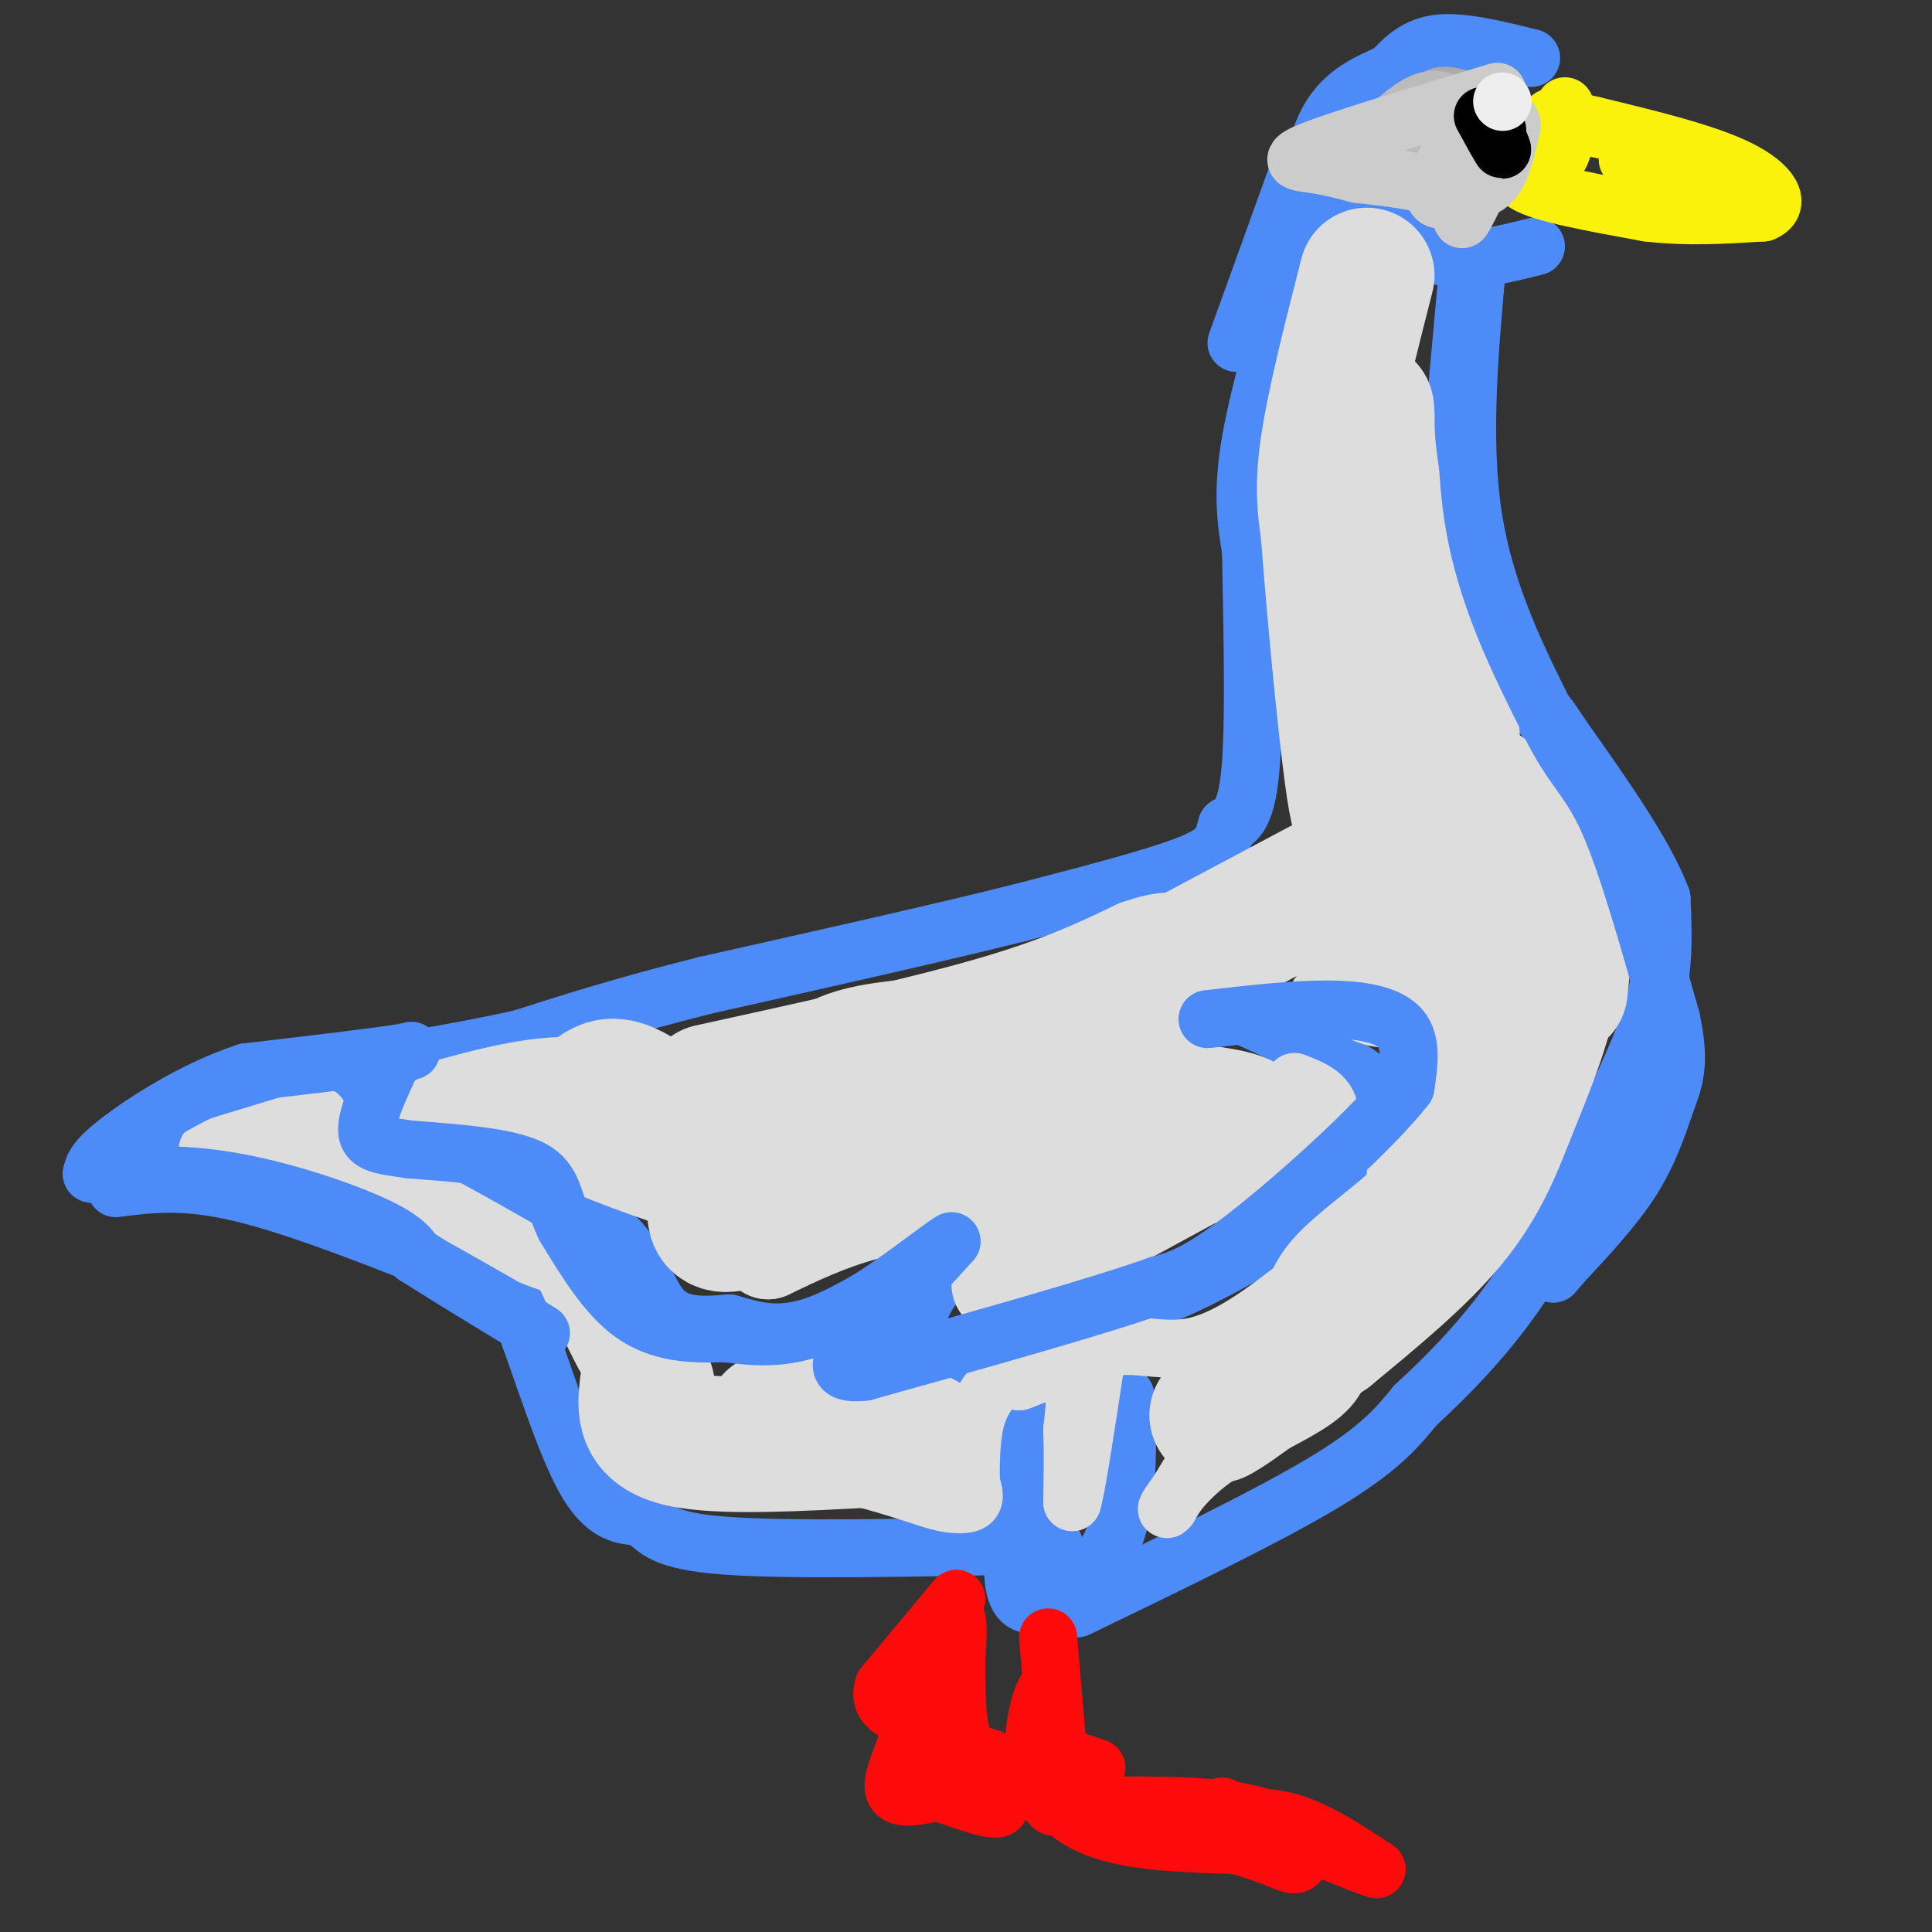 <svg viewBox='0 0 400 400' version='1.1' xmlns='http://www.w3.org/2000/svg' xmlns:xlink='http://www.w3.org/1999/xlink'><rect x="0" y="0" width="400" height="400" fill="#333333" stroke="none"/><g fill='none' stroke='#4D8BF9' stroke-width='12' stroke-linecap='round' stroke-linejoin='round'><path d='M317,12c-7.083,-1.750 -14.167,-3.500 -19,-3c-4.833,0.500 -7.417,3.250 -10,6'/><path d='M288,15c-4.178,1.956 -9.622,3.844 -13,10c-3.378,6.156 -4.689,16.578 -6,27'/><path d='M269,52c-3.156,11.844 -8.044,27.956 -10,39c-1.956,11.044 -0.978,17.022 0,23'/><path d='M259,114c0.222,12.778 0.778,33.222 0,44c-0.778,10.778 -2.889,11.889 -5,13'/><path d='M254,171c-1.000,3.356 -1.000,5.244 -8,8c-7.000,2.756 -21.000,6.378 -35,10'/><path d='M211,189c-16.667,4.167 -40.833,9.583 -65,15'/><path d='M146,204c-17.167,4.333 -27.583,7.667 -38,11'/><path d='M108,215c-14.000,3.167 -30.000,5.583 -46,8'/><path d='M62,223c-12.667,3.333 -21.333,7.667 -30,12'/><path d='M32,235c-5.333,1.667 -3.667,-0.167 -2,-2'/><path d='M24,246c7.083,-0.917 14.167,-1.833 26,1c11.833,2.833 28.417,9.417 45,16'/><path d='M95,263c9.560,3.440 10.958,4.042 14,12c3.042,7.958 7.726,23.274 12,31c4.274,7.726 8.137,7.863 12,8'/><path d='M133,314c2.889,2.578 4.111,5.022 17,6c12.889,0.978 37.444,0.489 62,0'/><path d='M212,320c10.500,0.000 5.750,0.000 1,0'/><path d='M213,320c0.000,0.000 2.000,-28.000 2,-28'/><path d='M215,292c-1.556,3.822 -6.444,27.378 -5,36c1.444,8.622 9.222,2.311 17,-4'/><path d='M227,324c3.978,-3.600 5.422,-10.600 6,-17c0.578,-6.400 0.289,-12.200 0,-18'/><path d='M223,333c19.667,-9.500 39.333,-19.000 51,-26c11.667,-7.000 15.333,-11.500 19,-16'/><path d='M293,291c7.044,-6.489 15.156,-14.711 22,-25c6.844,-10.289 12.422,-22.644 18,-35'/><path d='M333,231c4.978,-10.111 8.422,-17.889 10,-25c1.578,-7.111 1.289,-13.556 1,-20'/><path d='M344,186c-3.333,-9.000 -12.167,-21.500 -21,-34'/><path d='M323,152c-4.000,-6.167 -3.500,-4.583 -3,-3'/><path d='M304,55c0.000,0.000 -3.000,33.000 -3,33'/><path d='M301,88c1.500,13.833 6.750,31.917 12,50'/><path d='M313,138c2.000,8.333 1.000,4.167 0,0'/><path d='M281,42c5.417,4.750 10.833,9.500 17,11c6.167,1.500 13.083,-0.250 20,-2'/><path d='M86,225c-6.333,2.917 -12.667,5.833 -11,9c1.667,3.167 11.333,6.583 21,10'/><path d='M96,244c9.262,2.833 21.917,4.917 29,10c7.083,5.083 8.595,13.167 12,17c3.405,3.833 8.702,3.417 14,3'/><path d='M151,274c4.940,1.393 10.292,3.375 19,0c8.708,-3.375 20.774,-12.107 25,-14c4.226,-1.893 0.613,3.054 -3,8'/><path d='M192,268c-1.833,3.833 -4.917,9.417 -8,15'/><path d='M184,283c7.156,0.733 29.044,-4.933 44,-10c14.956,-5.067 22.978,-9.533 31,-14'/><path d='M259,259c9.286,-4.881 17.000,-10.083 21,-15c4.000,-4.917 4.286,-9.548 4,-13c-0.286,-3.452 -1.143,-5.726 -2,-8'/><path d='M282,223c-4.167,-3.333 -13.583,-7.667 -23,-12'/><path d='M259,211c-2.500,-1.833 2.750,-0.417 8,1'/></g>
<g fill='none' stroke='#FBF20B' stroke-width='12' stroke-linecap='round' stroke-linejoin='round'><path d='M324,22c0.167,3.667 0.333,7.333 -1,10c-1.333,2.667 -4.167,4.333 -7,6'/><path d='M316,38c3.000,2.000 14.000,4.000 25,6'/><path d='M341,44c8.167,1.000 16.083,0.500 24,0'/><path d='M365,44c3.956,-1.600 1.844,-5.600 -5,-9c-6.844,-3.400 -18.422,-6.200 -30,-9'/><path d='M330,26c-7.655,-1.893 -11.792,-2.125 -7,-1c4.792,1.125 18.512,3.607 25,6c6.488,2.393 5.744,4.696 5,7'/><path d='M353,38c-1.833,0.333 -8.917,-2.333 -16,-5'/></g>
<g fill='none' stroke='#FD0A0A' stroke-width='12' stroke-linecap='round' stroke-linejoin='round'><path d='M217,339c0.000,0.000 3.000,35.000 3,35'/><path d='M220,374c6.500,7.167 21.250,7.583 36,8'/><path d='M256,382c8.178,2.311 10.622,4.089 12,4c1.378,-0.089 1.689,-2.044 2,-4'/><path d='M270,382c-1.111,-2.133 -4.889,-5.467 -14,-7c-9.111,-1.533 -23.556,-1.267 -38,-1'/><path d='M218,374c-6.444,-5.667 -3.556,-19.333 -2,-23c1.556,-3.667 1.778,2.667 2,9'/><path d='M218,360c1.911,4.644 5.689,11.756 11,15c5.311,3.244 12.156,2.622 19,2'/><path d='M248,377c6.111,-0.133 11.889,-1.467 18,0c6.111,1.467 12.556,5.733 19,10'/><path d='M285,387c-2.167,-0.500 -17.083,-6.750 -32,-13'/><path d='M227,366c0.000,0.000 -6.000,-2.000 -6,-2'/><path d='M198,331c0.000,0.000 -15.000,18.000 -15,18'/><path d='M183,349c-1.500,4.167 2.250,5.583 6,7'/><path d='M189,356c-0.356,4.156 -4.244,11.044 -4,14c0.244,2.956 4.622,1.978 9,1'/><path d='M194,371c4.911,1.489 12.689,4.711 13,3c0.311,-1.711 -6.844,-8.356 -14,-15'/><path d='M193,359c-1.333,-7.800 2.333,-19.800 4,-23c1.667,-3.200 1.333,2.400 1,8'/><path d='M198,344c0.111,4.356 -0.111,11.244 1,15c1.111,3.756 3.556,4.378 6,5'/></g>
<g fill='none' stroke='#DDDDDD' stroke-width='28' stroke-linecap='round' stroke-linejoin='round'><path d='M161,236c-4.917,-1.417 -9.833,-2.833 -12,-1c-2.167,1.833 -1.583,6.917 -1,12'/><path d='M148,247c-0.167,2.500 -0.083,2.750 0,4c0.083,1.250 0.167,3.500 5,2c4.833,-1.500 14.417,-6.750 24,-12'/><path d='M177,241c4.889,-2.578 5.111,-3.022 11,-2c5.889,1.022 17.444,3.511 29,6'/><path d='M217,245c3.400,1.911 -2.600,3.689 -4,4c-1.400,0.311 1.800,-0.844 5,-2'/><path d='M218,247c7.000,-1.833 22.000,-5.417 37,-9'/><path d='M255,238c6.655,-2.155 4.792,-3.042 4,-4c-0.792,-0.958 -0.512,-1.988 -6,-3c-5.488,-1.012 -16.744,-2.006 -28,-3'/><path d='M225,228c-14.000,-1.000 -35.000,-2.000 -56,-3'/><path d='M169,225c-9.679,-0.143 -5.875,1.000 -3,0c2.875,-1.000 4.821,-4.143 10,-6c5.179,-1.857 13.589,-2.429 22,-3'/><path d='M198,216c6.044,-0.200 10.156,0.800 16,-1c5.844,-1.800 13.422,-6.400 21,-11'/><path d='M235,204c11.333,-6.000 29.167,-15.500 47,-25'/><path d='M282,179c8.333,-5.000 5.667,-5.000 3,-5'/><path d='M283,57c-3.333,13.083 -6.667,26.167 -8,35c-1.333,8.833 -0.667,13.417 0,18'/><path d='M275,110c1.244,16.844 4.356,49.956 6,57c1.644,7.044 1.822,-11.978 2,-31'/><path d='M283,136c0.333,-13.500 0.167,-31.750 0,-50'/><path d='M283,86c-0.178,-5.511 -0.622,5.711 2,18c2.622,12.289 8.311,25.644 14,39'/><path d='M299,143c2.622,9.978 2.178,15.422 -1,22c-3.178,6.578 -9.089,14.289 -15,22'/><path d='M283,187c-2.167,6.167 -0.083,10.583 2,15'/><path d='M285,202c1.923,2.136 5.732,-0.026 8,-1c2.268,-0.974 2.995,-0.762 4,-6c1.005,-5.238 2.287,-15.925 4,-22c1.713,-6.075 3.856,-7.537 6,-9'/><path d='M307,164c0.667,-0.022 -0.667,4.422 1,10c1.667,5.578 6.333,12.289 11,19'/><path d='M319,193c2.289,5.533 2.511,9.867 1,16c-1.511,6.133 -4.756,14.067 -8,22'/><path d='M312,231c-2.800,7.289 -5.800,14.511 -12,22c-6.200,7.489 -15.600,15.244 -25,23'/><path d='M275,276c-6.333,4.422 -9.667,3.978 -13,6c-3.333,2.022 -6.667,6.511 -10,11'/><path d='M252,293c2.577,-1.163 14.021,-9.569 19,-15c4.979,-5.431 3.494,-7.885 7,-12c3.506,-4.115 12.002,-9.890 16,-14c3.998,-4.110 3.499,-6.555 3,-9'/><path d='M297,243c2.689,-5.533 7.911,-14.867 10,-22c2.089,-7.133 1.044,-12.067 0,-17'/><path d='M307,204c1.956,-10.111 6.844,-26.889 9,-33c2.156,-6.111 1.578,-1.556 1,3'/><path d='M317,174c1.489,2.822 4.711,8.378 6,14c1.289,5.622 0.644,11.311 0,17'/><path d='M134,287c-0.500,4.583 -1.000,9.167 7,11c8.000,1.833 24.500,0.917 41,0'/><path d='M182,298c8.333,0.000 8.667,0.000 9,0'/><path d='M184,297c0.000,0.000 -8.000,-2.000 -8,-2'/><path d='M170,295c0.000,0.000 -10.000,-1.000 -10,-1'/><path d='M134,228c-2.750,-1.750 -5.500,-3.500 -8,-3c-2.500,0.500 -4.750,3.250 -7,6'/><path d='M119,231c2.833,2.667 13.417,6.333 24,10'/><path d='M147,226c22.000,-4.833 44.000,-9.667 59,-14c15.000,-4.333 23.000,-8.167 31,-12'/><path d='M237,200c6.000,-2.000 5.500,-1.000 5,0'/></g>
<g fill='none' stroke='#DDDDDD' stroke-width='20' stroke-linecap='round' stroke-linejoin='round'><path d='M255,240c0.000,0.000 -35.000,19.000 -35,19'/><path d='M220,259c-8.000,4.333 -10.500,5.667 -13,7'/><path d='M204,247c-8.750,1.000 -17.500,2.000 -25,4c-7.500,2.000 -13.750,5.000 -20,8'/><path d='M159,259c-5.200,-2.844 -8.200,-13.956 -14,-21c-5.800,-7.044 -14.400,-10.022 -23,-13'/><path d='M122,225c-9.167,-1.333 -20.583,1.833 -32,5'/></g>
<g fill='none' stroke='#DDDDDD' stroke-width='12' stroke-linecap='round' stroke-linejoin='round'><path d='M43,238c0.000,0.000 23.000,-7.000 23,-7'/><path d='M66,231c0.644,0.333 -9.244,4.667 -11,7c-1.756,2.333 4.622,2.667 11,3'/><path d='M66,241c3.489,0.422 6.711,-0.022 14,3c7.289,3.022 18.644,9.511 30,16'/><path d='M110,260c6.622,2.844 8.178,1.956 10,5c1.822,3.044 3.911,10.022 6,17'/><path d='M126,282c-0.500,-0.167 -4.750,-9.083 -9,-18'/><path d='M132,289c-0.167,1.500 -0.333,3.000 8,6c8.333,3.000 25.167,7.500 42,12'/><path d='M182,307c9.083,2.714 10.792,3.500 13,4c2.208,0.500 4.917,0.714 6,0c1.083,-0.714 0.542,-2.357 0,-4'/><path d='M201,307c-0.024,-3.083 -0.083,-8.792 1,-13c1.083,-4.208 3.310,-6.917 5,-8c1.690,-1.083 2.845,-0.542 4,0'/><path d='M211,286c2.800,-0.978 7.800,-3.422 10,-2c2.200,1.422 1.600,6.711 1,12'/><path d='M222,296c0.167,4.500 0.083,9.750 0,15'/><path d='M222,311c0.833,-2.500 2.917,-16.250 5,-30'/><path d='M227,281c3.978,-4.533 11.422,-0.867 19,-2c7.578,-1.133 15.289,-7.067 23,-13'/><path d='M269,266c4.689,-3.578 4.911,-6.022 2,-2c-2.911,4.022 -8.956,14.511 -15,25'/><path d='M256,289c-4.833,8.000 -9.417,15.500 -14,23'/><path d='M242,312c-1.595,2.179 1.417,-3.875 8,-9c6.583,-5.125 16.738,-9.321 22,-13c5.262,-3.679 5.631,-6.839 6,-10'/><path d='M278,280c1.500,-3.500 2.250,-7.250 3,-11'/><path d='M268,224c3.044,1.178 6.089,2.356 7,5c0.911,2.644 -0.311,6.756 -6,9c-5.689,2.244 -15.844,2.622 -26,3'/><path d='M243,241c-5.378,0.911 -5.822,1.689 -5,-2c0.822,-3.689 2.911,-11.844 5,-20'/><path d='M273,206c0.000,0.000 2.000,0.000 2,0'/></g>
<g fill='none' stroke='#4D8BF9' stroke-width='12' stroke-linecap='round' stroke-linejoin='round'><path d='M250,211c8.911,-1.022 17.822,-2.044 25,-2c7.178,0.044 12.622,1.156 15,4c2.378,2.844 1.689,7.422 1,12'/><path d='M291,225c-6.378,8.311 -22.822,23.089 -33,31c-10.178,7.911 -14.089,8.956 -18,10'/><path d='M240,266c-13.167,4.667 -37.083,11.333 -61,18'/><path d='M179,284c-9.489,1.067 -2.711,-5.267 3,-11c5.711,-5.733 10.356,-10.867 15,-16'/><path d='M197,257c-1.978,0.933 -14.422,11.267 -24,16c-9.578,4.733 -16.289,3.867 -23,3'/><path d='M150,276c-7.178,0.378 -13.622,-0.178 -19,-4c-5.378,-3.822 -9.689,-10.911 -14,-18'/><path d='M117,254c-2.622,-5.289 -2.178,-9.511 -7,-12c-4.822,-2.489 -14.911,-3.244 -25,-4'/><path d='M85,238c-6.111,-0.889 -8.889,-1.111 -9,-4c-0.111,-2.889 2.444,-8.444 5,-14'/><path d='M81,220c2.644,-2.800 6.756,-2.800 2,-2c-4.756,0.800 -18.378,2.400 -32,4'/><path d='M51,222c-10.489,3.422 -20.711,9.978 -26,14c-5.289,4.022 -5.644,5.511 -6,7'/><path d='M19,243c2.940,0.857 13.292,-0.500 25,1c11.708,1.500 24.774,5.857 32,9c7.226,3.143 8.613,5.071 10,7'/><path d='M86,260c6.000,3.833 16.000,9.917 26,16'/><path d='M269,35c0.000,0.000 -13.000,36.000 -13,36'/><path d='M306,53c-1.750,18.917 -3.500,37.833 -1,54c2.500,16.167 9.250,29.583 16,43'/><path d='M321,150c4.578,9.311 8.022,11.089 12,20c3.978,8.911 8.489,24.956 13,41'/><path d='M346,211c2.024,9.452 0.583,12.583 -1,17c-1.583,4.417 -3.310,10.119 -7,16c-3.690,5.881 -9.345,11.940 -15,18'/><path d='M323,262c-2.500,3.000 -1.250,1.500 0,0'/></g>
<g fill='none' stroke='#AAAAAA' stroke-width='12' stroke-linecap='round' stroke-linejoin='round'><path d='M307,22c-3.667,-1.333 -7.333,-2.667 -9,-2c-1.667,0.667 -1.333,3.333 -1,6'/></g>
<g fill='none' stroke='#BBBBBB' stroke-width='12' stroke-linecap='round' stroke-linejoin='round'><path d='M304,25c-2.583,-2.667 -5.167,-5.333 -9,-4c-3.833,1.333 -8.917,6.667 -14,12'/><path d='M281,33c0.333,2.500 8.167,2.750 16,3'/></g>
<g fill='none' stroke='#CCCCCC' stroke-width='12' stroke-linecap='round' stroke-linejoin='round'><path d='M310,19c-15.844,4.778 -31.689,9.556 -38,12c-6.311,2.444 -3.089,2.556 0,3c3.089,0.444 6.044,1.222 9,2'/><path d='M281,36c5.616,0.718 15.155,1.512 19,4c3.845,2.488 1.997,6.670 3,5c1.003,-1.670 4.858,-9.191 6,-14c1.142,-4.809 -0.429,-6.904 -2,-9'/><path d='M307,22c-3.137,2.840 -9.979,14.440 -10,18c-0.021,3.560 6.779,-0.918 10,-5c3.221,-4.082 2.861,-7.767 2,-10c-0.861,-2.233 -2.225,-3.016 -4,-1c-1.775,2.016 -3.960,6.829 -4,10c-0.040,3.171 2.066,4.700 4,5c1.934,0.300 3.695,-0.629 5,-3c1.305,-2.371 2.152,-6.186 3,-10'/><path d='M313,26c0.000,-1.667 -1.500,-0.833 -3,0'/></g>
<g fill='none' stroke='#000000' stroke-width='12' stroke-linecap='round' stroke-linejoin='round'><path d='M307,24c1.917,3.500 3.833,7.000 4,7c0.167,0.000 -1.417,-3.500 -3,-7'/><path d='M308,24c-0.167,-0.667 0.917,1.167 2,3'/></g>
<g fill='none' stroke='#EEEEEE' stroke-width='12' stroke-linecap='round' stroke-linejoin='round'><path d='M311,21c0.000,0.000 0.100,0.100 0.1,0.1'/></g>
</svg>